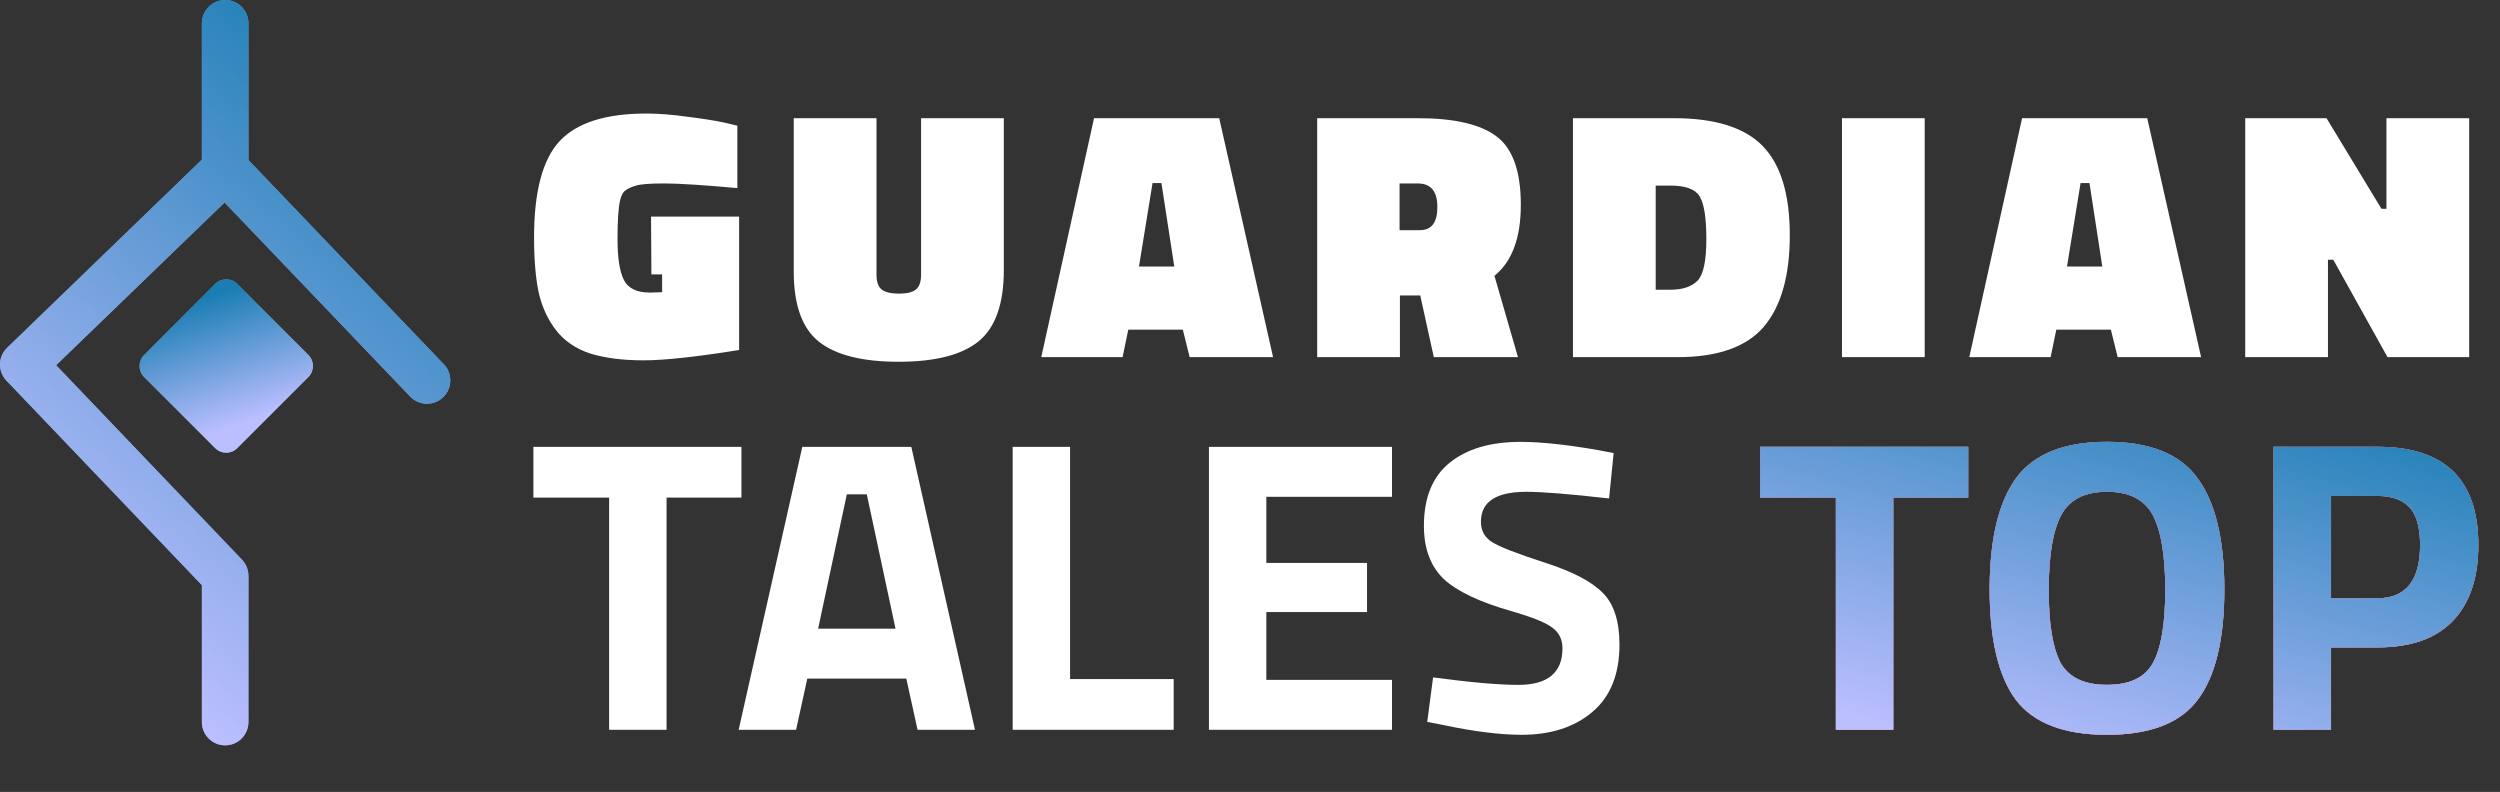 <svg width="161" height="51" viewBox="0 0 161 51" fill="none" xmlns="http://www.w3.org/2000/svg">
<rect x="0" y="0" width="161" height="51" fill="#333333" stroke="none"/>
<path d="M13.862 18.278L9.277 22.863C8.887 23.254 8.887 23.887 9.277 24.277L13.862 28.862C14.253 29.253 14.886 29.253 15.277 28.862L19.862 24.277C20.252 23.887 20.252 23.254 19.862 22.863L15.277 18.278C14.886 17.888 14.253 17.888 13.862 18.278Z" fill="url(#paint0_linear_3039_190)"/>
<path d="M13.862 18.278L9.277 22.863C8.887 23.254 8.887 23.887 9.277 24.277L13.862 28.862C14.253 29.253 14.886 29.253 15.277 28.862L19.862 24.277C20.252 23.887 20.252 23.254 19.862 22.863L15.277 18.278C14.886 17.888 14.253 17.888 13.862 18.278Z" fill="url(#paint1_linear_3039_190)"/>
<path fill-rule="evenodd" clip-rule="evenodd" d="M15.992 1.347C15.915 0.59 15.277 0 14.5 0C14.293 0 14.096 0.042 13.916 0.118C13.378 0.346 13 0.879 13 1.5V10.282L0.458 22.398C-0.136 22.971 -0.155 23.916 0.416 24.513L13 37.683V46.5C13 47.328 13.672 48 14.5 48C15.328 48 16 47.328 16 46.5V37.081C16 36.695 15.851 36.324 15.585 36.045L3.615 23.519L14.463 13.04L26.416 25.537C26.989 26.136 27.938 26.157 28.537 25.584C29.136 25.011 29.157 24.062 28.584 23.463L16 10.307V1.5C16 1.497 16 1.494 16 1.49C16 1.442 15.997 1.394 15.992 1.347Z" fill="#74A2DE"/>
<path fill-rule="evenodd" clip-rule="evenodd" d="M15.992 1.347C15.915 0.59 15.277 0 14.5 0C14.293 0 14.096 0.042 13.916 0.118C13.378 0.346 13 0.879 13 1.5V10.282L0.458 22.398C-0.136 22.971 -0.155 23.916 0.416 24.513L13 37.683V46.5C13 47.328 13.672 48 14.5 48C15.328 48 16 47.328 16 46.5V37.081C16 36.695 15.851 36.324 15.585 36.045L3.615 23.519L14.463 13.04L26.416 25.537C26.989 26.136 27.938 26.157 28.537 25.584C29.136 25.011 29.157 24.062 28.584 23.463L16 10.307V1.5C16 1.497 16 1.494 16 1.49C16 1.442 15.997 1.394 15.992 1.347Z" fill="url(#paint2_linear_3039_190)"/>
<path d="M47.6 13.95V22.54C44.829 22.984 42.777 23.206 41.445 23.206C40.113 23.206 38.972 23.061 38.023 22.77C37.089 22.464 36.354 21.966 35.818 21.277C35.282 20.588 34.907 19.776 34.692 18.842C34.493 17.908 34.394 16.722 34.394 15.282C34.394 12.327 34.945 10.26 36.047 9.081C37.15 7.902 39.01 7.312 41.629 7.312C42.41 7.312 43.29 7.381 44.27 7.519C45.25 7.642 46.031 7.764 46.613 7.887L47.485 8.093V12.113C45.281 11.914 43.711 11.814 42.777 11.814C41.858 11.814 41.254 11.86 40.962 11.952C40.687 12.029 40.465 12.128 40.297 12.251C40.128 12.358 40.005 12.58 39.929 12.917C39.822 13.391 39.768 14.226 39.768 15.42C39.768 16.614 39.906 17.487 40.182 18.038C40.457 18.574 41.016 18.842 41.858 18.842L42.639 18.819V17.671H41.95L41.927 13.95H47.6ZM56.446 7.611V17.694C56.446 18.138 56.553 18.452 56.768 18.636C56.997 18.819 57.372 18.911 57.893 18.911C58.414 18.911 58.781 18.819 58.995 18.636C59.21 18.452 59.317 18.138 59.317 17.694V7.611H64.645V17.395C64.645 19.57 64.102 21.101 63.015 21.989C61.928 22.862 60.213 23.298 57.87 23.298C55.543 23.298 53.835 22.869 52.748 22.012C51.661 21.154 51.117 19.646 51.117 17.487V7.611H56.446ZM67.057 23L70.456 7.611H78.518L81.986 23H76.612L76.175 21.231H72.661L72.294 23H67.057ZM74.223 11.791L73.35 17.166H75.624L74.797 11.791H74.223ZM91.464 19.026H90.155V23H84.827V7.611H91.303C93.677 7.611 95.376 8.009 96.402 8.805C97.428 9.586 97.941 11.049 97.941 13.192C97.941 15.321 97.375 16.844 96.242 17.763L97.757 23H92.337L91.464 19.026ZM91.441 14.823C92.192 14.823 92.567 14.325 92.567 13.33C92.567 12.319 92.146 11.814 91.303 11.814H90.132V14.823H91.441ZM108.028 23H101.298V7.611H107.798C110.447 7.611 112.354 8.208 113.517 9.403C114.681 10.597 115.263 12.511 115.263 15.145C115.263 17.763 114.704 19.73 113.586 21.047C112.468 22.349 110.616 23 108.028 23ZM109.888 15.397C109.888 14.019 109.743 13.1 109.452 12.641C109.176 12.182 108.549 11.952 107.569 11.952H106.627V18.659H107.569C108.365 18.659 108.954 18.459 109.337 18.061C109.705 17.663 109.888 16.775 109.888 15.397ZM118.623 23V7.611H123.951V23H118.623ZM126.822 23L130.222 7.611H138.283L141.751 23H136.377L135.94 21.231H132.426L132.059 23H126.822ZM133.988 11.791L133.115 17.166H135.389L134.562 11.791H133.988ZM144.592 23V7.611H149.828L153.365 13.445H153.687V7.611H159.016V23H153.756L150.265 16.729H149.92V23H144.592ZM34.352 32.047V28.778H47.749V32.047H42.926V46.999H39.228V32.047H34.352ZM47.569 46.999L51.669 28.778H58.689L62.789 46.999H59.091L58.367 43.704H51.99L51.267 46.999H47.569ZM54.536 31.833L52.687 40.488H57.671L55.822 31.833H54.536ZM75.585 46.999H65.216V28.778H68.913V43.73H75.585V46.999ZM77.855 46.999V28.778H89.645V31.994H81.552V36.254H88.037V39.416H81.552V43.784H89.645V46.999H77.855ZM98.292 31.672C96.345 31.672 95.371 32.316 95.371 33.602C95.371 34.173 95.612 34.611 96.095 34.915C96.577 35.218 97.702 35.656 99.471 36.228C101.257 36.799 102.507 37.451 103.222 38.184C103.936 38.898 104.294 40.006 104.294 41.506C104.294 43.418 103.713 44.865 102.552 45.847C101.391 46.83 99.873 47.321 97.997 47.321C96.604 47.321 94.898 47.107 92.879 46.678L91.915 46.49L92.29 43.623C94.683 43.945 96.514 44.106 97.783 44.106C99.676 44.106 100.623 43.32 100.623 41.748C100.623 41.176 100.399 40.729 99.953 40.408C99.524 40.086 98.658 39.738 97.354 39.363C95.282 38.773 93.817 38.077 92.96 37.273C92.12 36.451 91.7 35.317 91.7 33.87C91.7 32.047 92.254 30.69 93.361 29.797C94.469 28.904 95.987 28.457 97.917 28.457C99.239 28.457 100.918 28.636 102.954 28.993L103.919 29.18L103.624 32.101C101.105 31.815 99.328 31.672 98.292 31.672Z" fill="white"/>
<path d="M113.352 32.044V28.775H126.752V32.044H121.928V46.999H118.23V32.044H113.352ZM132.716 42.711C133.252 43.64 134.243 44.104 135.69 44.104C137.138 44.104 138.12 43.64 138.638 42.711C139.174 41.764 139.442 40.191 139.442 37.994C139.442 35.778 139.174 34.17 138.638 33.17C138.102 32.169 137.12 31.669 135.69 31.669C134.261 31.669 133.278 32.169 132.742 33.17C132.206 34.17 131.938 35.778 131.938 37.994C131.938 40.191 132.197 41.764 132.716 42.711ZM141.533 45.069C140.407 46.57 138.46 47.32 135.69 47.32C132.921 47.32 130.965 46.57 129.821 45.069C128.696 43.55 128.133 41.183 128.133 37.967C128.133 34.751 128.696 32.366 129.821 30.811C130.965 29.239 132.921 28.453 135.69 28.453C138.46 28.453 140.407 29.239 141.533 30.811C142.676 32.366 143.248 34.751 143.248 37.967C143.248 41.183 142.676 43.55 141.533 45.069ZM153.12 41.692H150.118V46.999H146.42V28.775H153.12C157.443 28.775 159.605 30.883 159.605 35.099C159.605 37.226 159.051 38.86 157.944 40.004C156.854 41.13 155.246 41.692 153.12 41.692ZM150.118 38.53H153.093C154.933 38.53 155.853 37.386 155.853 35.099C155.853 33.974 155.63 33.17 155.183 32.688C154.737 32.187 154.04 31.937 153.093 31.937H150.118V38.53Z" fill="white"/>
<path d="M113.352 32.044V28.775H126.752V32.044H121.928V46.999H118.23V32.044H113.352ZM132.716 42.711C133.252 43.64 134.243 44.104 135.69 44.104C137.138 44.104 138.12 43.64 138.638 42.711C139.174 41.764 139.442 40.191 139.442 37.994C139.442 35.778 139.174 34.17 138.638 33.17C138.102 32.169 137.12 31.669 135.69 31.669C134.261 31.669 133.278 32.169 132.742 33.17C132.206 34.17 131.938 35.778 131.938 37.994C131.938 40.191 132.197 41.764 132.716 42.711ZM141.533 45.069C140.407 46.57 138.46 47.32 135.69 47.32C132.921 47.32 130.965 46.57 129.821 45.069C128.696 43.55 128.133 41.183 128.133 37.967C128.133 34.751 128.696 32.366 129.821 30.811C130.965 29.239 132.921 28.453 135.69 28.453C138.46 28.453 140.407 29.239 141.533 30.811C142.676 32.366 143.248 34.751 143.248 37.967C143.248 41.183 142.676 43.55 141.533 45.069ZM153.12 41.692H150.118V46.999H146.42V28.775H153.12C157.443 28.775 159.605 30.883 159.605 35.099C159.605 37.226 159.051 38.86 157.944 40.004C156.854 41.13 155.246 41.692 153.12 41.692ZM150.118 38.53H153.093C154.933 38.53 155.853 37.386 155.853 35.099C155.853 33.974 155.63 33.17 155.183 32.688C154.737 32.187 154.04 31.937 153.093 31.937H150.118V38.53Z" fill="url(#paint3_linear_3039_190)"/>
<path d="M113.352 32.044V28.775H126.752V32.044H121.928V46.999H118.23V32.044H113.352ZM132.716 42.711C133.252 43.64 134.243 44.104 135.69 44.104C137.138 44.104 138.12 43.64 138.638 42.711C139.174 41.764 139.442 40.191 139.442 37.994C139.442 35.778 139.174 34.17 138.638 33.17C138.102 32.169 137.12 31.669 135.69 31.669C134.261 31.669 133.278 32.169 132.742 33.17C132.206 34.17 131.938 35.778 131.938 37.994C131.938 40.191 132.197 41.764 132.716 42.711ZM141.533 45.069C140.407 46.57 138.46 47.32 135.69 47.32C132.921 47.32 130.965 46.57 129.821 45.069C128.696 43.55 128.133 41.183 128.133 37.967C128.133 34.751 128.696 32.366 129.821 30.811C130.965 29.239 132.921 28.453 135.69 28.453C138.46 28.453 140.407 29.239 141.533 30.811C142.676 32.366 143.248 34.751 143.248 37.967C143.248 41.183 142.676 43.55 141.533 45.069ZM153.12 41.692H150.118V46.999H146.42V28.775H153.12C157.443 28.775 159.605 30.883 159.605 35.099C159.605 37.226 159.051 38.86 157.944 40.004C156.854 41.13 155.246 41.692 153.12 41.692ZM150.118 38.53H153.093C154.933 38.53 155.853 37.386 155.853 35.099C155.853 33.974 155.63 33.17 155.183 32.688C154.737 32.187 154.04 31.937 153.093 31.937H150.118V38.53Z" fill="url(#paint4_linear_3039_190)"/>
<defs>
<linearGradient id="paint0_linear_3039_190" x1="11.57" y1="20.571" x2="17.569" y2="26.57" gradientUnits="userSpaceOnUse">
<stop stop-color="#5A98A5"/>
<stop offset="1" stop-color="#76BFBF"/>
</linearGradient>
<linearGradient id="paint1_linear_3039_190" x1="14.867" y1="18.579" x2="17.569" y2="26.57" gradientUnits="userSpaceOnUse">
<stop stop-color="#1A7EB3"/>
<stop offset="1" stop-color="#BBBEFF"/>
</linearGradient>
<linearGradient id="paint2_linear_3039_190" x1="27.281" y1="5.222" x2="1.186" y2="37.103" gradientUnits="userSpaceOnUse">
<stop stop-color="#1A7EB3"/>
<stop offset="1" stop-color="#BBBEFF"/>
</linearGradient>
<linearGradient id="paint3_linear_3039_190" x1="140.93" y1="46.499" x2="140.93" y2="28.499" gradientUnits="userSpaceOnUse">
<stop stop-color="#E16296"/>
<stop offset="1" stop-color="#CB406C"/>
</linearGradient>
<linearGradient id="paint4_linear_3039_190" x1="158.158" y1="26.936" x2="150.426" y2="54.732" gradientUnits="userSpaceOnUse">
<stop stop-color="#1A7EB3"/>
<stop offset="1" stop-color="#BBBEFF"/>
</linearGradient>
</defs>
</svg>
